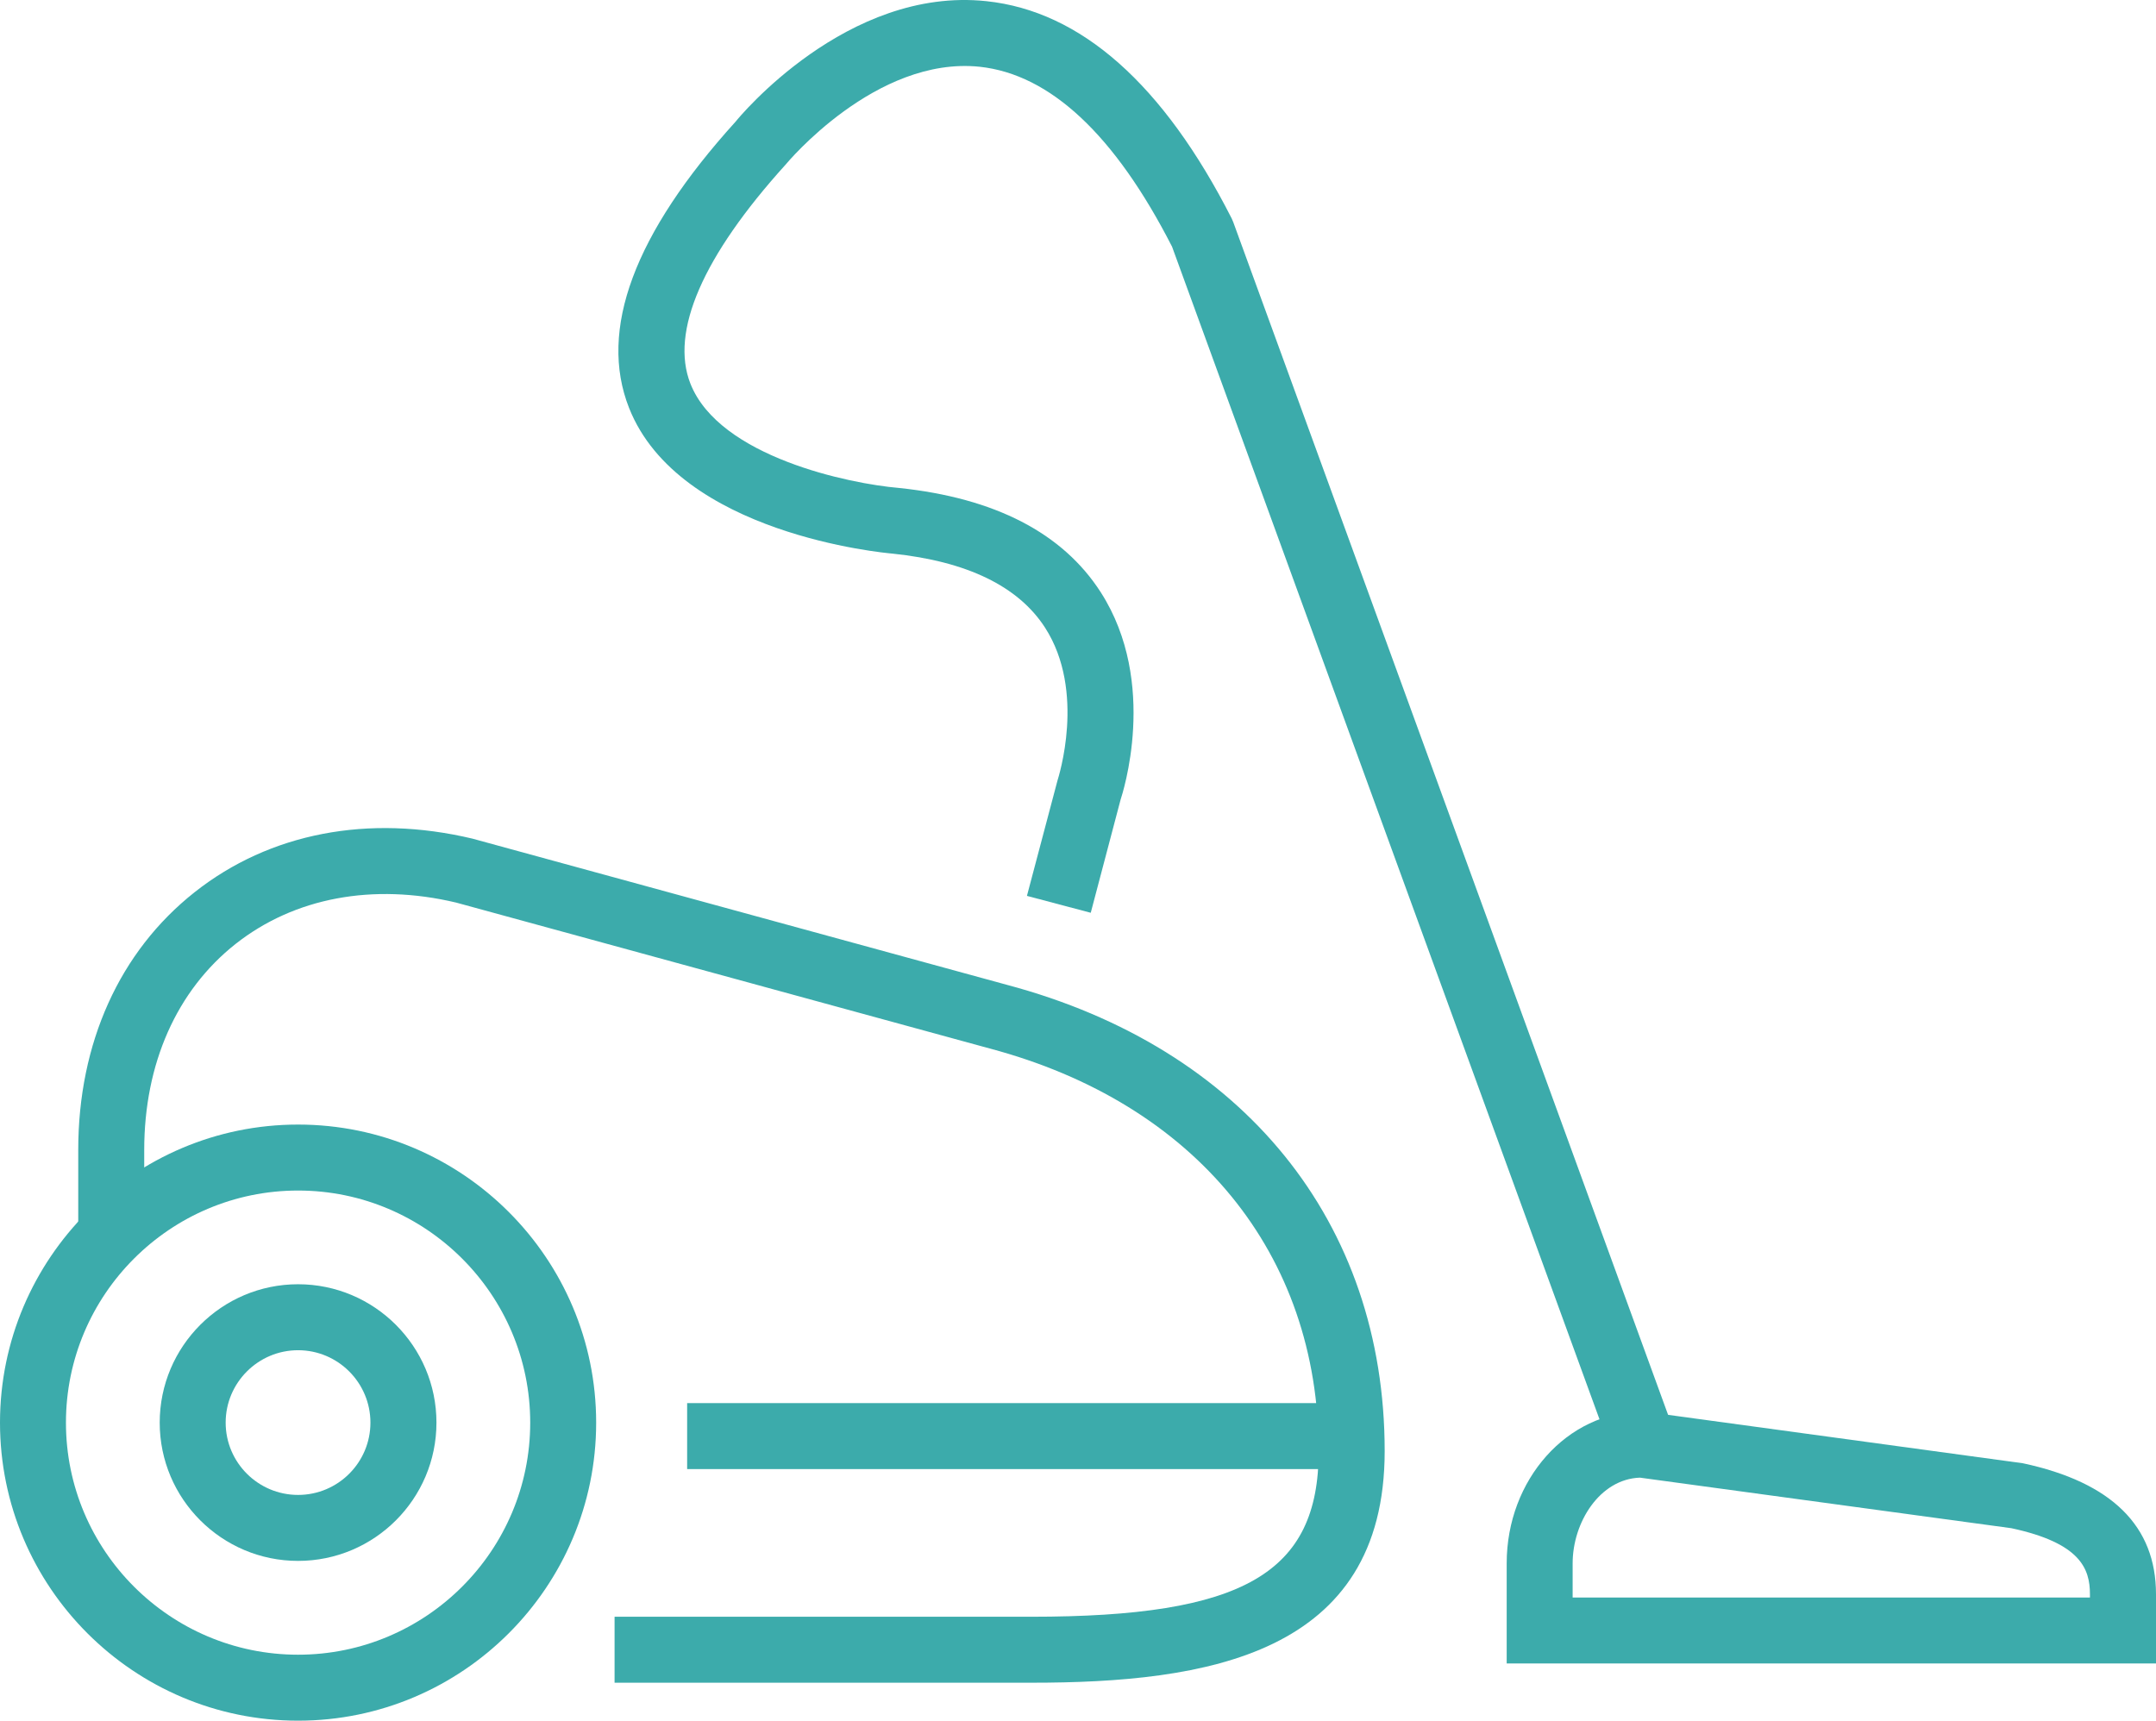 <?xml version="1.0" encoding="utf-8"?>
<!-- Generator: Adobe Illustrator 16.0.0, SVG Export Plug-In . SVG Version: 6.00 Build 0)  -->
<!DOCTYPE svg PUBLIC "-//W3C//DTD SVG 1.1//EN" "http://www.w3.org/Graphics/SVG/1.1/DTD/svg11.dtd">
<svg version="1.1" id="Layer_1" xmlns="http://www.w3.org/2000/svg" xmlns:xlink="http://www.w3.org/1999/xlink" x="0px" y="0px"
	 width="62.637px" height="50px" viewBox="0 0 62.637 50" enable-background="new 0 0 62.637 50" xml:space="preserve">
<g>
	<g>
		<path fill="#3CABAB" d="M29.959,48.897H17.855v-1.917h12.104c6.166,0,8.352-1.26,8.352-4.814c0-5.731-3.574-10.105-9.559-11.699
			L13.25,26.227c-2.41-0.572-4.695-0.148-6.408,1.204c-1.709,1.352-2.652,3.478-2.652,5.986v2.361H2.273v-2.361
			c0-3.107,1.201-5.768,3.381-7.491c2.18-1.723,5.047-2.275,8.07-1.557l15.527,4.248c6.871,1.829,10.977,6.895,10.977,13.549
			C40.229,48.098,35.037,48.897,29.959,48.897z"/>
	</g>
	<g>
		<rect x="19.963" y="40.772" fill="#3CABAB" width="18.92" height="1.917"/>
	</g>
	<g>
		<path fill="#3CABAB" d="M46.754,42.024L34.051,7.168c-1.662-3.25-3.541-5.008-5.588-5.228c-3.02-0.316-5.611,2.81-5.637,2.841
			c-2.416,2.67-3.361,4.858-2.768,6.367c0.844,2.139,4.652,2.913,6.049,3.03c2.799,0.291,4.77,1.312,5.875,3.036
			c1.691,2.641,0.619,5.885,0.574,6.022l-0.867,3.288l-1.854-0.491l0.887-3.35c0.025-0.085,0.836-2.589-0.361-4.445
			c-0.775-1.202-2.268-1.926-4.434-2.151c-0.234-0.02-6.205-0.564-7.652-4.235c-0.893-2.265,0.148-5.064,3.096-8.317
			c0.096-0.122,3.234-3.931,7.285-3.501c2.748,0.289,5.145,2.415,7.129,6.317l0.045,0.106l12.725,34.911L46.754,42.024z"/>
	</g>
	<g>
		<path fill="#3CABAB" d="M62.637,48.337H43.773v-2.911c0-2.43,1.762-4.407,3.93-4.407l0.129,0.008l10.934,1.492
			c2.592,0.554,3.871,1.831,3.871,3.807V48.337z M45.689,46.421h15.029v-0.094c0-0.743-0.275-1.489-2.283-1.92l-10.791-1.469
			c-1.172,0.041-1.955,1.306-1.955,2.489V46.421z"/>
	</g>
	<g>
		<path fill="#3CABAB" d="M8.66,50C3.885,50,0,46.115,0,41.34c0-4.776,3.885-8.662,8.66-8.662s8.66,3.886,8.66,8.662
			C17.32,46.115,13.436,50,8.66,50z M8.66,34.595c-3.719,0-6.744,3.026-6.744,6.745c0,3.718,3.025,6.743,6.744,6.743
			s6.744-3.025,6.744-6.743C15.404,37.621,12.379,34.595,8.66,34.595z"/>
	</g>
	<g>
		<path fill="#3CABAB" d="M8.66,45.357c-2.217,0-4.02-1.802-4.02-4.018c0-2.217,1.803-4.021,4.02-4.021s4.02,1.804,4.02,4.021
			C12.68,43.556,10.877,45.357,8.66,45.357z M8.66,39.235c-1.16,0-2.104,0.944-2.104,2.104c0,1.158,0.943,2.101,2.104,2.101
			s2.102-0.943,2.102-2.101C10.762,40.18,9.82,39.235,8.66,39.235z"/>
	</g>
</g>
</svg>
